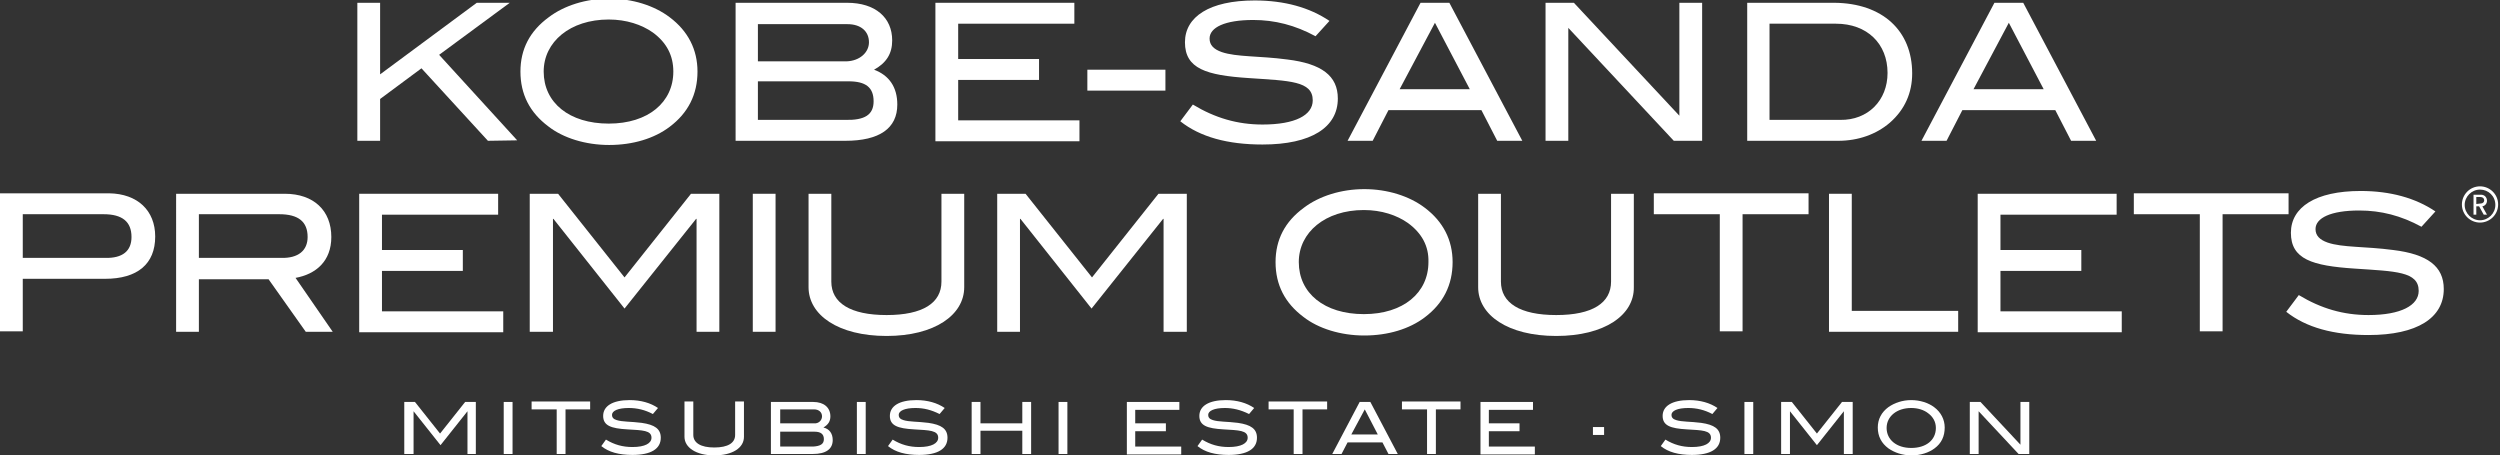<?xml version="1.0" encoding="utf-8"?>
<!-- Generator: Adobe Illustrator 23.1.0, SVG Export Plug-In . SVG Version: 6.00 Build 0)  -->
<svg version="1.1" id="Layer_1" xmlns="http://www.w3.org/2000/svg" xmlns:xlink="http://www.w3.org/1999/xlink" x="0px" y="0px"
	 viewBox="0 0 538 98" style="enable-background:new 0 0 538 98;" xml:space="preserve">
<rect x="0" y="0" width="538" height="98" fill="#333333" stroke="none"/>
<style type="text/css">
	.st0{fill:#FFFFFF;}
</style>
<g>
	<g>
		<path class="st0" d="M33.4,50.9c0,5.9-3.8,9.1-10.8,9.1H4.9v11.3H0V41.6h23.5C29.6,41.7,33.4,45.3,33.4,50.9z M28.3,51
			c0-3.3-2-4.9-6-4.9H4.9v9.4h17.7C26.4,55.6,28.3,54,28.3,51z"/>
		<path class="st0" d="M65.8,71.4l-8-11.3h-15v11.3h-4.9V41.7h23.4c6.2,0,10,3.6,10,9.3c0,5.2-3.3,8-7.7,8.8l8,11.6L65.8,71.4
			L65.8,71.4z M66.2,51c0-3.3-2-4.9-6.1-4.9H42.8v9.4h17.7C64.2,55.6,66.2,53.9,66.2,51z"/>
	</g>
	<g>
		<path class="st0" d="M77.3,71.4V41.7h29.9v4.5h-25v7.6h17.4v4.5H82.2V67h26.1v4.5h-31V71.4z"/>
	</g>
	<g>
		<path class="st0" d="M149.9,71.4V47.1h-0.1l-15.4,19.3l-15.3-19.3H119v24.3h-5V41.7h6.1l14.3,18l14.3-18h6.1v29.7H149.9z"/>
		<path class="st0" d="M162,71.4V41.7h4.9v29.7H162z"/>
		<path class="st0" d="M190.8,72.3c-10.4,0-16.8-4.5-16.8-10.5V41.7h4.9v18.9c0,4.6,4.1,7.2,11.9,7.2s11.8-2.6,11.8-7.2V41.7h4.9
			v20.1C207.5,67.8,201.1,72.3,190.8,72.3z"/>
		<path class="st0" d="M250.4,71.4V47.1h-0.1l-15.4,19.3l-15.3-19.3h-0.1v24.3h-4.9V41.7h6.1l14.3,18l14.3-18h6.1v29.7H250.4z"/>
	</g>
	<g>
		<path class="st0" d="M306.6,68.3c-3.3,2.5-7.9,3.9-13,3.9s-9.9-1.5-13.1-4c-4-3-6-6.9-6-11.8c0-4.8,2-8.7,6.1-11.7
			c3.3-2.5,8-4,13-4s9.7,1.5,13,4c4,3,6,7,6,11.7C312.6,61.3,310.6,65.3,306.6,68.3z M303,48c-2.4-1.7-5.7-2.8-9.5-2.8
			c-8.3,0-14,4.8-14,11.2c0,6.7,5.5,11.2,14,11.2s13.9-4.6,13.9-11.2C307.5,53,306,50.2,303,48z"/>
	</g>
	<g>
		<path class="st0" d="M334.9,72.3c-10.4,0-16.8-4.5-16.8-10.5V41.7h4.9v18.9c0,4.6,4.1,7.2,11.9,7.2s11.8-2.6,11.8-7.2V41.7h4.9
			v20.1C351.7,67.8,345.3,72.3,334.9,72.3z"/>
		<path class="st0" d="M375,46.1v25.2h-4.9V46.1h-14.2v-4.5h33.3v4.5H375z"/>
		<path class="st0" d="M393.6,71.4V41.7h4.9v25.2h22.9v4.5H393.6z"/>
	</g>
	<g>
		<path class="st0" d="M425.6,71.4V41.7h29.9v4.5h-25v7.6h17.4v4.5h-17.4V67h26.1v4.5h-31V71.4z"/>
		<path class="st0" d="M478.3,46.1v25.2h-4.9V46.1h-14.2v-4.5h33.3v4.5H478.3z"/>
	</g>
	<g>
		<path class="st0" d="M507.7,45.3c-6.1,0-9.4,1.6-9.4,4c0,1.4,0.9,2.3,2.6,2.9c3.2,1.1,8.1,0.8,14.1,1.6c7.4,0.9,10.9,3.5,10.9,8.4
			c0,6.2-5.7,9.9-16.2,9.9c-7.5,0-13.4-1.6-17.7-5l2.7-3.6c4.8,2.9,9.6,4.3,15,4.3c7,0,10.8-2.1,10.8-5.2c0-4.2-5-4.2-13.8-4.8
			c-9.1-0.6-13.7-2-13.7-7.7c0-5.5,5.3-9,15-9c6.4,0,11.8,1.5,16.1,4.4l-3,3.3C516.7,46.4,512.4,45.3,507.7,45.3z"/>
	</g>
	<g>
		<path class="st0" d="M105,30.3L90.7,14.7l-8.9,6.6v9h-4.9V0.6h4.9V16l20.8-15.4h7.1L94.5,11.8l16.8,18.4L105,30.3L105,30.3z"/>
	</g>
	<g>
		<path class="st0" d="M144.1,27.3c-3.3,2.5-7.9,3.9-13,3.9s-9.9-1.5-13.1-4c-4-3-6-6.9-6-11.8c0-4.8,2-8.7,6.1-11.7
			c3.3-2.5,8-4,13-4s9.7,1.5,13,4c4,3,6,7,6,11.7C150.1,20.3,148.1,24.3,144.1,27.3z M140.5,7c-2.4-1.7-5.7-2.8-9.5-2.8
			c-8.3,0-14,4.8-14,11.2c0,6.7,5.5,11.2,14,11.2s13.9-4.6,13.9-11.2C144.9,12,143.5,9.2,140.5,7z"/>
		<path class="st0" d="M193.1,22.5c0,5.1-3.8,7.8-11.2,7.8h-23.6V0.6h24c6.1,0,9.7,3.2,9.7,8.1c0,2.8-1.2,4.8-3.9,6.3
			C191.3,16.2,193.1,18.7,193.1,22.5z M187,9.1c0-2.4-1.8-3.9-4.6-3.9h-19.3v8h19.1C185,13.1,187,11.3,187,9.1z M188,21.8
			c0-3-1.7-4.3-5.4-4.3h-19.5v8.3h18.8C186.1,25.9,188,24.7,188,21.8z"/>
		<path class="st0" d="M201.3,30.3V0.6h29.9v4.5h-25v7.6h17.4v4.5h-17.4v8.7h26.1v4.5h-31V30.3z"/>
	</g>
	<g>
		<path class="st0" d="M234,19.5V15h16.8v4.5H234z"/>
		<path class="st0" d="M269.7,4.3c-6.1,0-9.4,1.6-9.4,4c0,1.4,0.9,2.3,2.6,2.9c3.2,1.1,8.1,0.8,14.1,1.6c7.4,0.9,10.9,3.5,10.9,8.4
			c0,6.2-5.7,9.9-16.2,9.9c-7.5,0-13.4-1.6-17.7-5l2.7-3.6c4.8,2.9,9.6,4.3,15,4.3c7,0,10.8-2,10.8-5.2c0-4.2-5-4.2-13.8-4.8
			c-9.1-0.6-13.7-2-13.7-7.7c0-5.5,5.3-9,15-9c6.4,0,11.8,1.5,16.1,4.4l-3,3.3C278.7,5.4,274.3,4.3,269.7,4.3z"/>
	</g>
	<g>
		<path class="st0" d="M322.2,30.3l-3.4-6.6h-20l-3.4,6.6H290l15.7-29.7h6.2l15.7,29.7H322.2z M308.8,4.9l-7.6,14.3h15.1L308.8,4.9z
			"/>
		<path class="st0" d="M360.2,30.3L337.5,6v24.3h-4.9V0.6h6.1l22.7,24.3V0.6h4.9v29.7H360.2z"/>
	</g>
	<g>
		<path class="st0" d="M411.5,15.8c0,4.2-1.6,7.8-4.8,10.6c-2.9,2.5-6.8,3.9-11.1,3.9H376V0.6h18.8C405.1,0.7,411.5,6.6,411.5,15.8z
			 M406.2,15.7c0-6.3-4.4-10.6-11.1-10.6h-14.3v20.7H396C402,25.9,406.2,21.6,406.2,15.7z"/>
		<path class="st0" d="M445.7,30.3l-3.4-6.6h-20l-3.4,6.6h-5.4l15.7-29.7h6.2l15.7,29.7H445.7z M432.3,4.9l-7.6,14.3h15.1L432.3,4.9
			z"/>
	</g>
	<g>
		<path class="st0" d="M532.9,43.9v-1.5h0.9c0.5,0,0.8,0.3,0.8,0.7c0,0.4-0.3,0.7-0.8,0.7L532.9,43.9L532.9,43.9z M534.5,46.2h0.7
			l-1-1.8c0.6-0.1,1-0.6,1-1.2c0-0.7-0.5-1.3-1.3-1.3h-1.6v4.3h0.6v-1.8h0.6L534.5,46.2L534.5,46.2z M533.7,47.9
			c-2.1,0-3.9-1.7-3.9-3.9c0-2.1,1.7-3.9,3.9-3.9c2.1,0,3.9,1.7,3.9,3.9C537.6,46.2,535.8,47.9,533.7,47.9L533.7,47.9z M533.7,40.8
			c-1.8,0-3.3,1.5-3.3,3.3s1.5,3.3,3.3,3.3s3.3-1.5,3.3-3.3C537,42.2,535.5,40.8,533.7,40.8L533.7,40.8z"/>
	</g>
	<g>
		<path class="st0" d="M100.6,97.7v-9.2l0,0l-5.8,7.3L89,88.5l0,0v9.2h-2V86.5h2.3l5.4,6.8l5.4-6.8h2.3v11.2H100.6z"/>
		<path class="st0" d="M108.4,97.7V86.5h1.9v11.2H108.4z"/>
	</g>
	<g>
		<path class="st0" d="M121.7,88.1v9.6h-1.9v-9.6h-5.4v-1.7H127v1.7H121.7z"/>
	</g>
	<g>
		<path class="st0" d="M135.3,87.8c-2.3,0-3.6,0.6-3.6,1.5c0,0.5,0.3,0.9,1,1.1c1.2,0.4,3.1,0.3,5.4,0.6c2.8,0.4,4.1,1.3,4.1,3.2
			c0,2.4-2.1,3.7-6.1,3.7c-2.9,0-5.1-0.6-6.7-1.9l1-1.4c1.8,1.1,3.6,1.6,5.7,1.6c2.7,0,4.1-0.8,4.1-2c0-1.6-1.9-1.6-5.2-1.8
			c-3.5-0.2-5.2-0.8-5.2-2.9s2-3.4,5.7-3.4c2.4,0,4.5,0.6,6.1,1.7l-1.1,1.3C138.8,88.2,137.1,87.8,135.3,87.8z"/>
		<path class="st0" d="M153.7,98c-3.9,0-6.4-1.7-6.4-4v-7.6h1.9v7.2c0,1.7,1.6,2.7,4.5,2.7c3,0,4.5-1,4.5-2.7v-7.2h1.9V94
			C160.1,96.4,157.6,98,153.7,98z"/>
		<path class="st0" d="M179.2,94.7c0,1.9-1.4,3-4.3,3h-9V86.5h9.1c2.3,0,3.7,1.2,3.7,3.1c0,1.1-0.5,1.8-1.5,2.4
			C178.5,92.3,179.2,93.3,179.2,94.7z M176.9,89.6c0-0.9-0.7-1.5-1.7-1.5h-7.3v3h7.3C176.1,91.2,176.9,90.5,176.9,89.6z M177.3,94.5
			c0-1.1-0.7-1.6-2-1.6h-7.4v3.2h7.1C176.5,96,177.3,95.6,177.3,94.5z"/>
	</g>
	<g>
		<path class="st0" d="M184.4,97.7V86.5h1.9v11.2H184.4z"/>
		<path class="st0" d="M197,87.8c-2.3,0-3.6,0.6-3.6,1.5c0,0.5,0.3,0.9,1,1.1c1.2,0.4,3.1,0.3,5.4,0.6c2.8,0.4,4.1,1.3,4.1,3.2
			c0,2.4-2.1,3.7-6.1,3.7c-2.9,0-5.1-0.6-6.7-1.9l1-1.4c1.8,1.1,3.6,1.6,5.7,1.6c2.7,0,4.1-0.8,4.1-2c0-1.6-1.9-1.6-5.2-1.8
			c-3.5-0.2-5.2-0.8-5.2-2.9s2-3.4,5.7-3.4c2.4,0,4.5,0.6,6.1,1.7l-1.1,1.3C200.4,88.2,198.8,87.8,197,87.8z"/>
		<path class="st0" d="M220,97.7v-5h-9v5h-1.9V86.5h1.9v4.6h9v-4.6h1.9v11.2H220z"/>
		<path class="st0" d="M227.8,97.7V86.5h1.9v11.2H227.8z"/>
	</g>
	<g>
		<path class="st0" d="M242.5,97.7V86.5h11.3v1.7h-9.5v2.9h6.6v1.7h-6.6v3.3h9.9v1.7h-11.7V97.7z"/>
		<path class="st0" d="M263.6,87.8c-2.3,0-3.6,0.6-3.6,1.5c0,0.5,0.3,0.9,1,1.1c1.2,0.4,3.1,0.3,5.4,0.6c2.8,0.4,4.1,1.3,4.1,3.2
			c0,2.4-2.1,3.7-6.1,3.7c-2.9,0-5.1-0.6-6.7-1.9l1-1.4c1.8,1.1,3.6,1.6,5.7,1.6c2.7,0,4.1-0.8,4.1-2c0-1.6-1.9-1.6-5.2-1.8
			c-3.5-0.2-5.2-0.8-5.2-2.9s2-3.4,5.7-3.4c2.4,0,4.5,0.6,6.1,1.7l-1.1,1.3C267,88.2,265.3,87.8,263.6,87.8z"/>
	</g>
	<g>
		<path class="st0" d="M280.3,88.1v9.6h-1.9v-9.6H273v-1.7h12.6v1.7H280.3z"/>
		<path class="st0" d="M298.8,97.7l-1.3-2.5H290l-1.3,2.5h-2l5.9-11.2h2.3l5.9,11.2H298.8z M293.7,88.1l-2.9,5.4h5.7L293.7,88.1z"/>
		<path class="st0" d="M309,88.1v9.6h-1.9v-9.6h-5.4v-1.7h12.6v1.7H309z"/>
	</g>
	<g>
		<path class="st0" d="M318.6,97.7V86.5h11.3v1.7h-9.5v2.9h6.6v1.7h-6.6v3.3h9.9v1.7h-11.7V97.7z"/>
		<path class="st0" d="M342.8,93.6v-1.7h2.4v1.7H342.8z"/>
		<path class="st0" d="M363.3,87.8c-2.3,0-3.6,0.6-3.6,1.5c0,0.5,0.3,0.9,1,1.1c1.2,0.4,3.1,0.3,5.4,0.6c2.8,0.4,4.1,1.3,4.1,3.2
			c0,2.4-2.1,3.7-6.1,3.7c-2.9,0-5.1-0.6-6.7-1.9l1-1.4c1.8,1.1,3.6,1.6,5.7,1.6c2.7,0,4.1-0.8,4.1-2c0-1.6-1.9-1.6-5.2-1.8
			c-3.5-0.2-5.2-0.8-5.2-2.9s2-3.4,5.7-3.4c2.4,0,4.5,0.6,6.1,1.7l-1.1,1.3C366.8,88.2,365.1,87.8,363.3,87.8z"/>
		<path class="st0" d="M375.4,97.7V86.5h1.9v11.2H375.4z"/>
		<path class="st0" d="M396.8,97.7v-9.2l0,0l-5.8,7.3l-5.8-7.3l0,0v9.2h-1.9V86.5h2.3l5.4,6.8l5.4-6.8h2.3v11.2H396.8z"/>
		<path class="st0" d="M416.3,96.5c-1.2,0.9-3,1.5-4.9,1.5c-2,0-3.7-0.6-5-1.5c-1.5-1.1-2.3-2.6-2.3-4.5c0-1.8,0.8-3.3,2.3-4.4
			c1.3-0.9,3-1.5,4.9-1.5s3.7,0.6,4.9,1.5c1.5,1.1,2.3,2.7,2.3,4.4C418.5,93.9,417.8,95.4,416.3,96.5z M414.9,88.9
			c-0.9-0.7-2.2-1.1-3.6-1.1c-3.1,0-5.3,1.8-5.3,4.3s2.1,4.3,5.3,4.3s5.3-1.7,5.3-4.3C416.6,90.8,416,89.7,414.9,88.9z"/>
		<path class="st0" d="M434.4,97.7l-8.6-9.2v9.2h-1.9V86.5h2.3l8.6,9.2v-9.2h1.9v11.2H434.4z"/>
	</g>
</g>
</svg>
